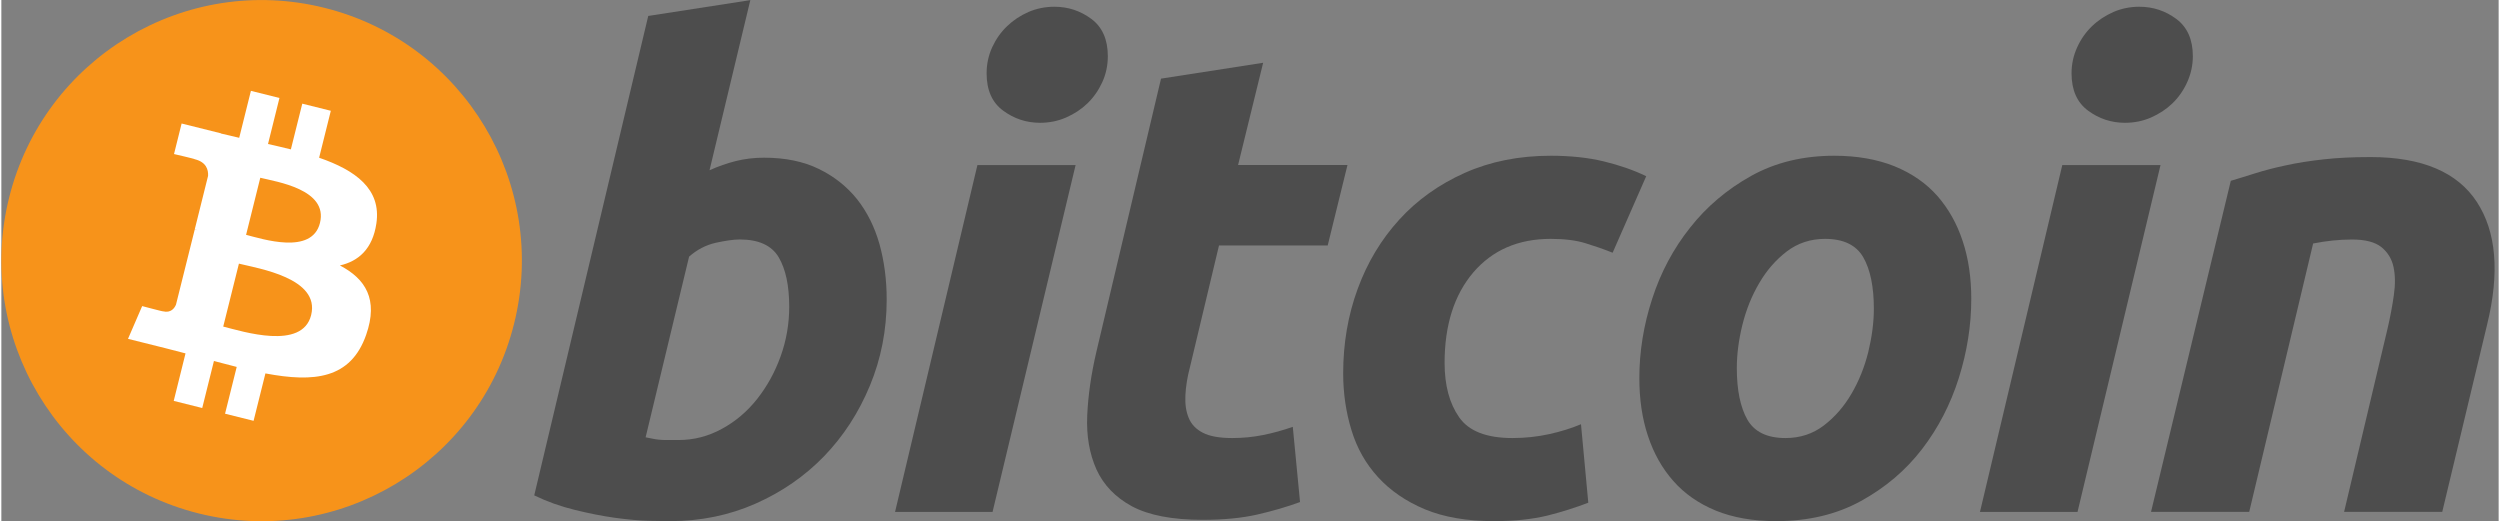 <svg xmlns="http://www.w3.org/2000/svg" xmlns:xlink="http://www.w3.org/1999/xlink" width="307px" height="64px" viewBox="0 0 230 48"><rect x="0" y="0" width="230" height="48" fill="#808080" stroke="none"/><g id="surface1"><path style=" stroke:none;fill-rule:nonzero;fill:rgb(96.863%,57.647%,10.196%);fill-opacity:1;" d="M 47.223 29.809 C 44.02 42.668 31.012 50.492 18.168 47.285 C 5.328 44.078 -2.488 31.055 0.715 18.199 C 3.918 5.34 16.926 -2.484 29.766 0.723 C 42.609 3.926 50.426 16.949 47.223 29.809 Z M 47.223 29.809 "></path><path style=" stroke:none;fill-rule:nonzero;fill:rgb(100%,100%,100%);fill-opacity:1;" d="M 34.539 20.582 C 35.016 17.391 32.586 15.672 29.266 14.527 L 30.344 10.203 L 27.715 9.547 L 26.664 13.758 C 25.973 13.586 25.262 13.422 24.559 13.262 L 25.613 9.023 L 22.984 8.367 L 21.906 12.691 C 21.336 12.559 20.773 12.43 20.227 12.297 L 20.23 12.281 L 16.602 11.375 L 15.902 14.188 C 15.902 14.188 17.855 14.637 17.812 14.664 C 18.879 14.93 19.07 15.633 19.039 16.195 L 17.812 21.121 C 17.887 21.141 17.98 21.168 18.086 21.211 C 17.996 21.188 17.902 21.164 17.809 21.141 L 16.086 28.047 C 15.957 28.367 15.625 28.855 14.883 28.672 C 14.906 28.707 12.969 28.191 12.969 28.191 L 11.664 31.207 L 15.086 32.062 C 15.723 32.223 16.348 32.387 16.961 32.547 L 15.875 36.922 L 18.5 37.578 L 19.578 33.25 C 20.297 33.445 20.992 33.625 21.676 33.793 L 20.602 38.102 L 23.23 38.758 L 24.32 34.391 C 28.805 35.242 32.18 34.898 33.598 30.836 C 34.742 27.566 33.539 25.68 31.18 24.449 C 32.898 24.055 34.195 22.922 34.539 20.582 Z M 28.531 29.02 C 27.715 32.289 22.215 30.523 20.434 30.078 L 21.879 24.281 C 23.66 24.727 29.379 25.609 28.531 29.02 Z M 29.344 20.535 C 28.602 23.512 24.023 22 22.539 21.629 L 23.848 16.371 C 25.332 16.742 30.117 17.434 29.344 20.535 Z M 29.344 20.535 "></path><path style=" stroke:none;fill-rule:nonzero;fill:rgb(30.196%,30.196%,30.196%);fill-opacity:1;" d="M 70.254 14.523 C 72.195 14.523 73.875 14.871 75.289 15.559 C 76.707 16.25 77.875 17.18 78.816 18.352 C 79.742 19.531 80.43 20.906 80.875 22.484 C 81.316 24.066 81.539 25.766 81.539 27.586 C 81.539 30.383 81.027 33.023 79.996 35.512 C 78.961 38.008 77.559 40.168 75.777 42.016 C 73.996 43.855 71.891 45.309 69.465 46.383 C 67.043 47.457 64.41 47.996 61.582 47.996 C 61.219 47.996 60.574 47.984 59.668 47.965 C 58.758 47.945 57.715 47.852 56.547 47.695 C 55.371 47.531 54.125 47.285 52.812 46.961 C 51.5 46.641 50.254 46.195 49.078 45.625 L 59.578 1.469 L 68.98 0.012 L 65.223 15.68 C 66.027 15.316 66.836 15.035 67.645 14.832 C 68.453 14.629 69.324 14.523 70.254 14.523 Z M 62.367 40.527 C 63.781 40.527 65.117 40.18 66.371 39.492 C 67.629 38.809 68.711 37.883 69.621 36.73 C 70.531 35.57 71.25 34.27 71.773 32.809 C 72.297 31.352 72.562 29.832 72.562 28.25 C 72.562 26.309 72.238 24.793 71.594 23.695 C 70.945 22.605 69.75 22.055 68.012 22.055 C 67.441 22.055 66.707 22.164 65.801 22.359 C 64.887 22.566 64.07 22.992 63.34 23.637 L 59.336 40.277 C 59.578 40.32 59.789 40.363 59.973 40.402 C 60.152 40.441 60.348 40.473 60.543 40.492 C 60.75 40.516 60.988 40.527 61.277 40.527 C 61.562 40.527 61.922 40.527 62.367 40.527 Z M 62.367 40.527 "></path><path style=" stroke:none;fill-rule:nonzero;fill:rgb(30.196%,30.196%,30.196%);fill-opacity:1;" d="M 91.289 47.148 L 82.309 47.148 L 89.895 15.203 L 98.938 15.203 Z M 95.66 11.309 C 94.406 11.309 93.27 10.934 92.262 10.188 C 91.246 9.441 90.742 8.297 90.742 6.754 C 90.742 5.906 90.914 5.109 91.254 4.355 C 91.602 3.605 92.055 2.961 92.625 2.414 C 93.191 1.867 93.848 1.434 94.594 1.105 C 95.344 0.781 96.145 0.621 96.996 0.621 C 98.246 0.621 99.379 0.996 100.391 1.742 C 101.398 2.496 101.906 3.641 101.906 5.176 C 101.906 6.027 101.734 6.828 101.391 7.578 C 101.047 8.328 100.594 8.973 100.027 9.523 C 99.465 10.066 98.801 10.5 98.055 10.824 C 97.305 11.152 96.508 11.309 95.66 11.309 Z M 95.66 11.309 "></path><path style=" stroke:none;fill-rule:nonzero;fill:rgb(30.196%,30.196%,30.196%);fill-opacity:1;" d="M 106.805 7.242 L 116.211 5.781 L 113.902 15.199 L 123.977 15.199 L 122.156 22.609 L 112.145 22.609 L 109.477 33.785 C 109.23 34.715 109.09 35.586 109.051 36.395 C 109.008 37.207 109.109 37.902 109.355 38.488 C 109.594 39.078 110.027 39.531 110.656 39.855 C 111.285 40.18 112.18 40.344 113.359 40.344 C 114.324 40.344 115.27 40.254 116.184 40.07 C 117.09 39.891 118.008 39.637 118.941 39.312 L 119.609 46.238 C 118.395 46.684 117.082 47.066 115.664 47.391 C 114.246 47.715 112.57 47.875 110.629 47.875 C 107.84 47.875 105.676 47.457 104.133 46.633 C 102.594 45.801 101.508 44.664 100.855 43.227 C 100.215 41.793 99.926 40.141 100.008 38.281 C 100.09 36.414 100.371 34.453 100.855 32.387 Z M 106.805 7.242 "></path><path style=" stroke:none;fill-rule:nonzero;fill:rgb(30.196%,30.196%,30.196%);fill-opacity:1;" d="M 123.582 34.391 C 123.582 31.641 124.023 29.043 124.914 26.617 C 125.801 24.184 127.082 22.059 128.742 20.234 C 130.395 18.418 132.41 16.98 134.781 15.922 C 137.141 14.871 139.781 14.344 142.695 14.344 C 144.516 14.344 146.145 14.516 147.578 14.863 C 149.016 15.211 150.316 15.66 151.492 16.227 L 148.398 23.277 C 147.586 22.949 146.746 22.66 145.879 22.395 C 145.012 22.129 143.949 22 142.695 22 C 139.699 22 137.328 23.035 135.562 25.094 C 133.809 27.16 132.922 29.938 132.922 33.418 C 132.922 35.484 133.367 37.152 134.262 38.43 C 135.148 39.707 136.789 40.344 139.172 40.344 C 140.352 40.344 141.484 40.219 142.57 39.98 C 143.668 39.738 144.633 39.43 145.484 39.07 L 146.156 46.297 C 145.02 46.738 143.77 47.137 142.395 47.484 C 141.016 47.82 139.379 47.996 137.477 47.996 C 134.969 47.996 132.844 47.629 131.105 46.906 C 129.367 46.172 127.934 45.195 126.801 43.957 C 125.664 42.719 124.848 41.273 124.344 39.613 C 123.836 37.953 123.582 36.211 123.582 34.391 Z M 123.582 34.391 "></path><path style=" stroke:none;fill-rule:nonzero;fill:rgb(30.196%,30.196%,30.196%);fill-opacity:1;" d="M 163.473 47.996 C 161.332 47.996 159.469 47.668 157.891 47.023 C 156.316 46.375 155.012 45.465 153.98 44.289 C 152.945 43.117 152.172 41.73 151.645 40.129 C 151.113 38.531 150.859 36.762 150.859 34.82 C 150.859 32.387 151.25 29.953 152.039 27.527 C 152.824 25.094 153.988 22.91 155.531 20.969 C 157.059 19.023 158.945 17.434 161.168 16.195 C 163.391 14.961 165.941 14.344 168.809 14.344 C 170.914 14.344 172.766 14.672 174.367 15.316 C 175.961 15.965 177.273 16.879 178.312 18.051 C 179.336 19.23 180.117 20.609 180.641 22.215 C 181.172 23.809 181.43 25.586 181.43 27.527 C 181.43 29.953 181.047 32.387 180.281 34.82 C 179.516 37.242 178.383 39.43 176.883 41.379 C 175.387 43.32 173.52 44.906 171.273 46.141 C 169.027 47.379 166.426 47.996 163.473 47.996 Z M 167.961 22 C 166.633 22 165.453 22.387 164.445 23.152 C 163.434 23.926 162.586 24.895 161.902 26.07 C 161.207 27.246 160.695 28.531 160.348 29.926 C 160.004 31.324 159.836 32.648 159.836 33.902 C 159.836 35.93 160.164 37.508 160.805 38.645 C 161.457 39.777 162.625 40.344 164.324 40.344 C 165.66 40.344 166.832 39.961 167.848 39.188 C 168.852 38.422 169.703 37.449 170.391 36.273 C 171.078 35.102 171.598 33.812 171.945 32.414 C 172.281 31.023 172.457 29.691 172.457 28.438 C 172.457 26.414 172.133 24.832 171.484 23.699 C 170.836 22.57 169.66 22 167.961 22 Z M 167.961 22 "></path><path style=" stroke:none;fill-rule:nonzero;fill:rgb(30.196%,30.196%,30.196%);fill-opacity:1;" d="M 191.215 47.148 L 182.23 47.148 L 189.812 15.203 L 198.859 15.203 Z M 195.578 11.309 C 194.328 11.309 193.191 10.934 192.184 10.188 C 191.172 9.441 190.664 8.297 190.664 6.754 C 190.664 5.906 190.84 5.109 191.184 4.355 C 191.523 3.605 191.98 2.961 192.547 2.414 C 193.113 1.867 193.777 1.434 194.52 1.105 C 195.266 0.781 196.066 0.621 196.914 0.621 C 198.168 0.621 199.305 0.996 200.312 1.742 C 201.324 2.496 201.836 3.641 201.836 5.176 C 201.836 6.027 201.652 6.828 201.312 7.578 C 200.973 8.328 200.52 8.973 199.953 9.523 C 199.383 10.066 198.727 10.5 197.98 10.824 C 197.23 11.152 196.434 11.309 195.578 11.309 Z M 195.578 11.309 "></path><path style=" stroke:none;fill-rule:nonzero;fill:rgb(30.196%,30.196%,30.196%);fill-opacity:1;" d="M 205.332 16.652 C 206.012 16.453 206.773 16.215 207.602 15.953 C 208.434 15.691 209.359 15.449 210.398 15.23 C 211.422 15.004 212.582 14.82 213.855 14.68 C 215.125 14.535 216.578 14.465 218.188 14.465 C 222.926 14.465 226.191 15.844 227.992 18.598 C 229.793 21.352 230.105 25.121 228.938 29.895 L 224.805 47.145 L 215.766 47.145 L 219.77 30.258 C 220.016 29.203 220.207 28.184 220.348 27.188 C 220.492 26.203 220.48 25.332 220.316 24.578 C 220.156 23.836 219.777 23.227 219.195 22.754 C 218.602 22.289 217.707 22.059 216.492 22.059 C 215.324 22.059 214.133 22.184 212.914 22.426 L 207.027 47.145 L 197.984 47.145 Z M 205.332 16.652 "></path></g></svg>